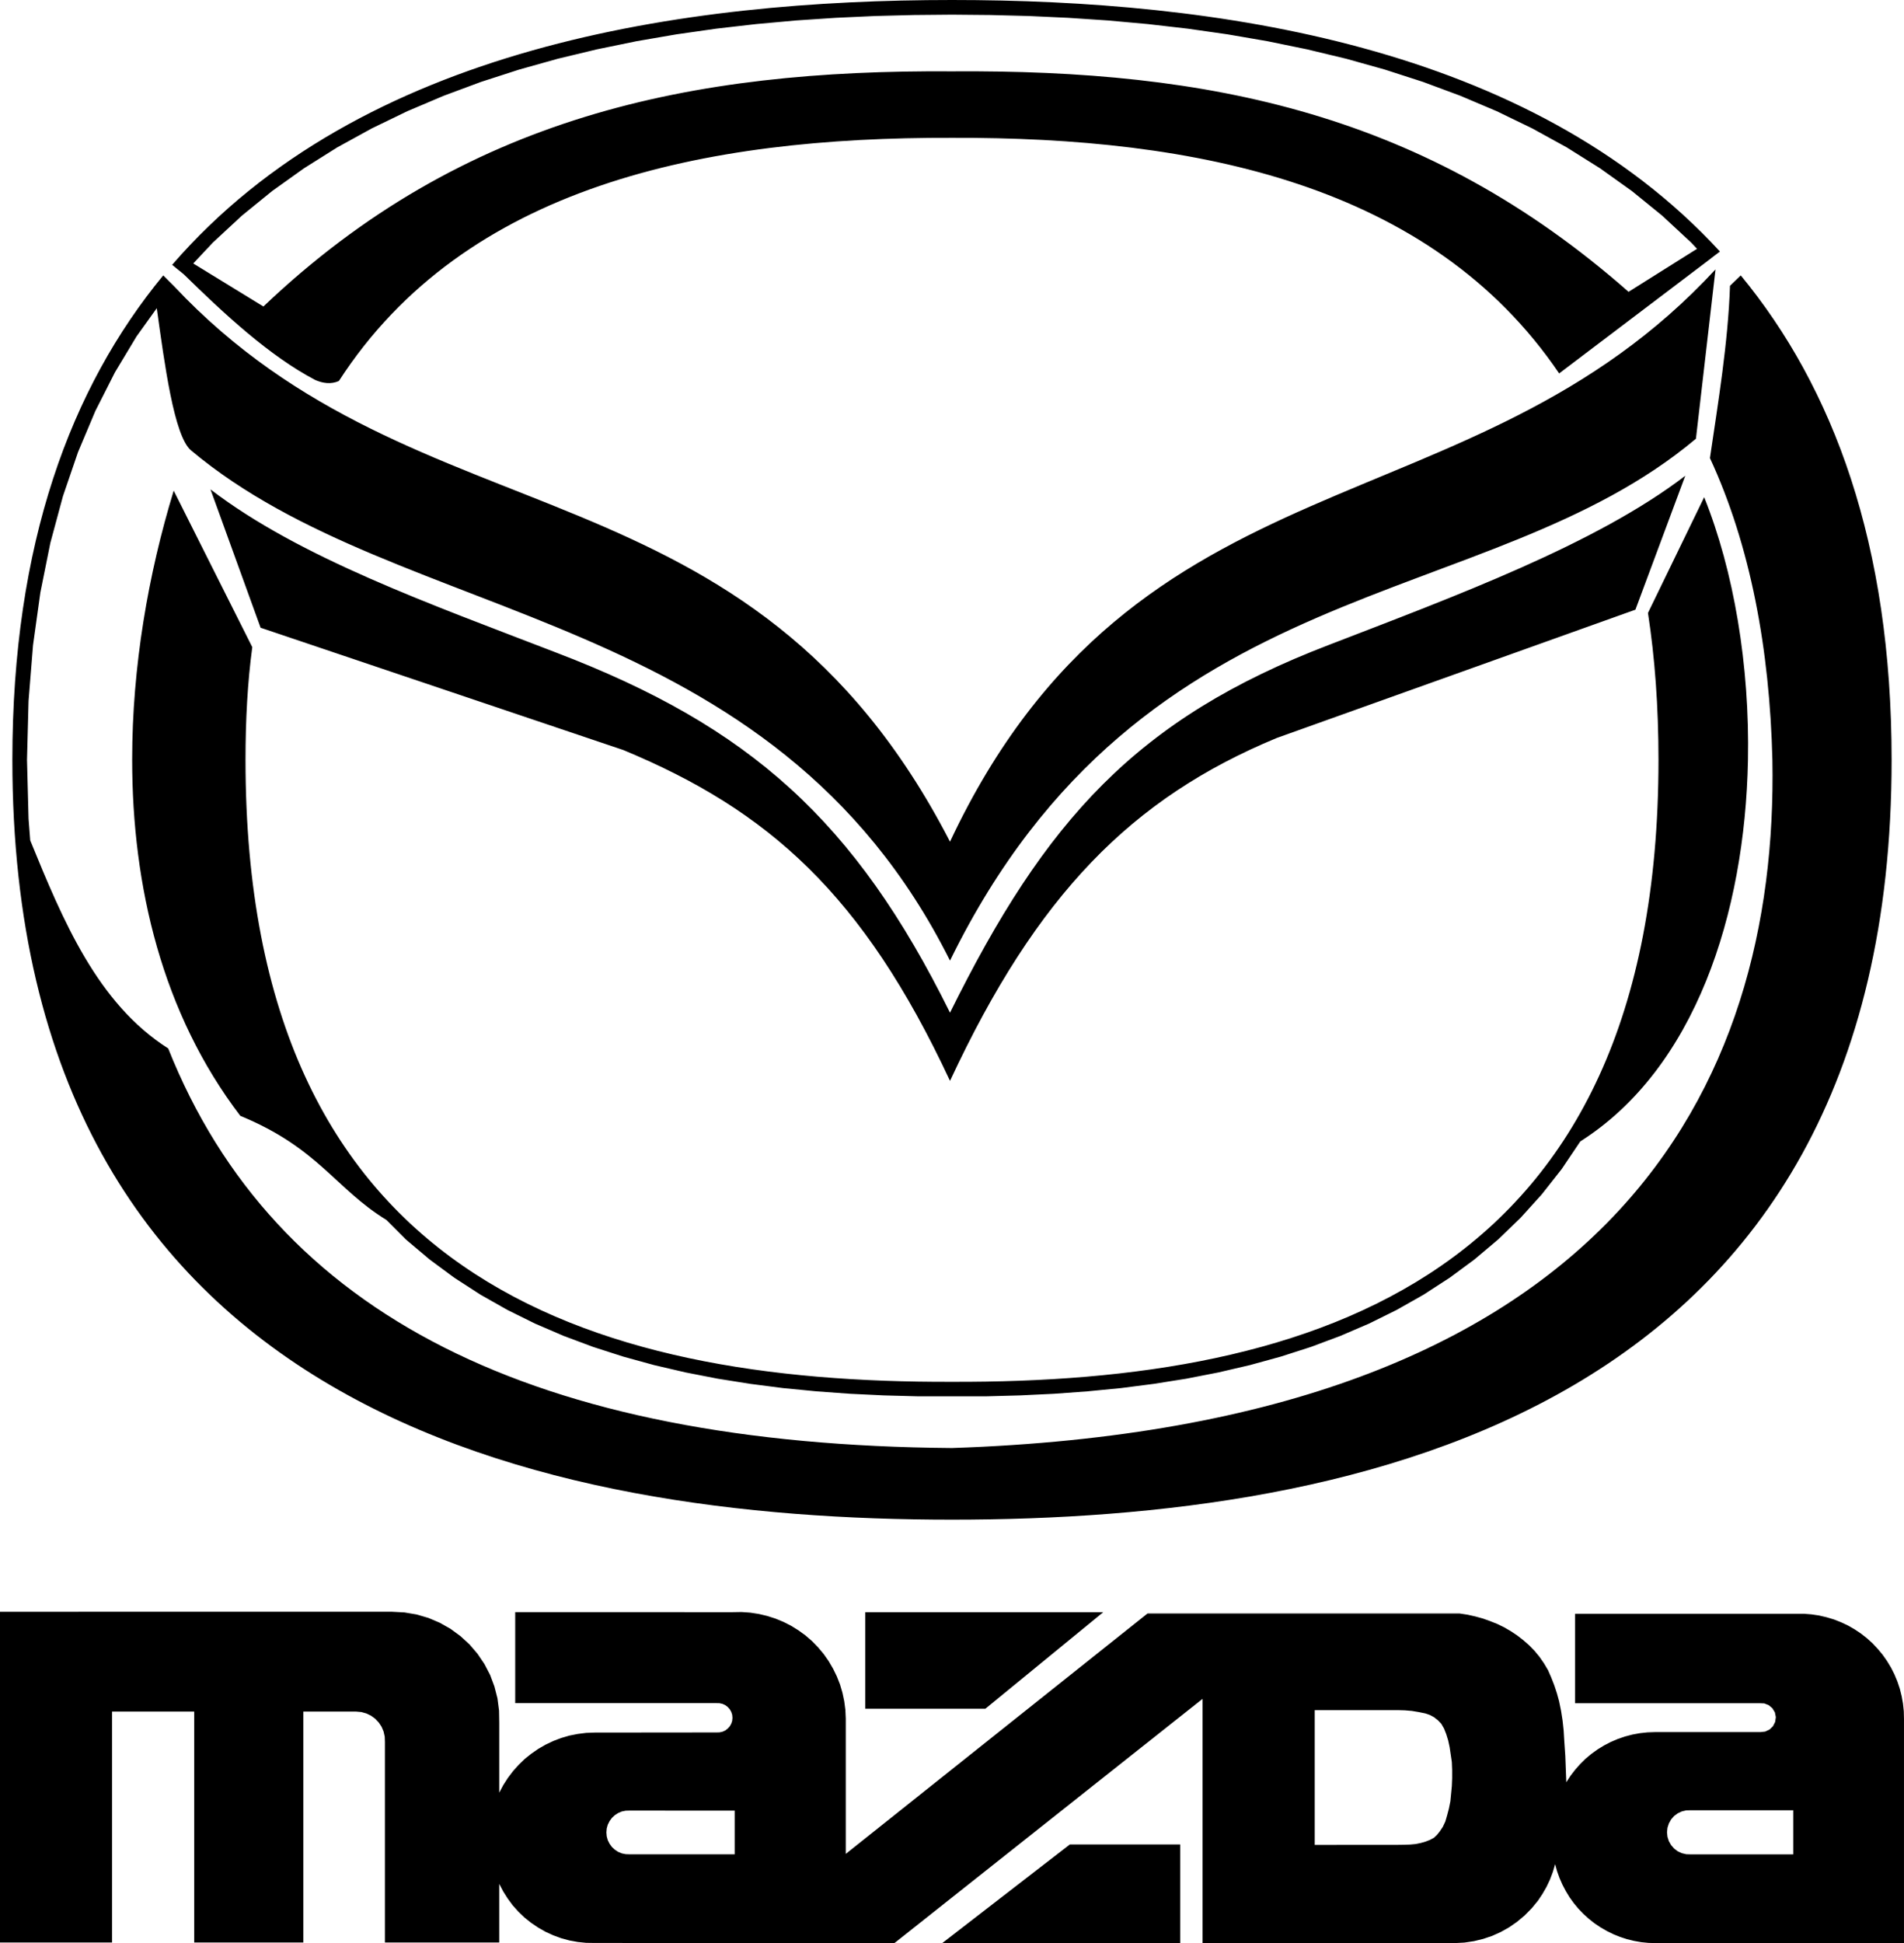 <?xml version="1.0" encoding="utf-8"?>
<!-- Generator: Adobe Illustrator 15.1.0, SVG Export Plug-In . SVG Version: 6.00 Build 0)  -->
<!DOCTYPE svg PUBLIC "-//W3C//DTD SVG 1.1//EN" "http://www.w3.org/Graphics/SVG/1.1/DTD/svg11.dtd">
<svg version="1.1" id="Layer_1" xmlns="http://www.w3.org/2000/svg" xmlns:xlink="http://www.w3.org/1999/xlink" x="0px" y="0px"
	 width="1309.051px" height="1335.301px" viewBox="0 0 1309.051 1335.301" enable-background="new 0 0 1309.051 1335.301"
	 xml:space="preserve">
<g>
	<path d="M265.674,838.365c-35.396-21.76-46.665-49.39-100.452-71.555c-53.579-70.188-74.363-157.508-74.356-244.877
		c0-63.769,11.087-127.562,28.558-184.748l0,0l54.024,107.544l0,0c-3.228,23.9-4.655,49.814-4.655,77.431
		c0,356.354,236.388,428.257,485.727,427.434c249.332,0.823,485.729-71.08,485.729-427.434c0-36.559-2.488-70.146-7.229-100.939l0,0
		l38.644-79.542l0,0c20.353,50.654,31.393,115.542,30.11,180.869c-2.1,105.3-36.252,211.729-115.277,261.828l0,0l-12.813,19.028
		l-13.66,17.343l-14.582,16.129l-15.451,14.899l-16.289,13.745l-17.083,12.588l-17.773,11.528l-18.471,10.469l-19.112,9.467
		l-19.711,8.461l-20.241,7.569l-20.757,6.663l-21.202,5.827l-21.629,5.031l-21.989,4.293l-22.332,3.556l-22.64,2.914l-22.903,2.229
		l-23.11,1.688l-23.287,1.115l-23.434,0.627h-46.976l-23.437-0.627l-23.273-1.115l-23.126-1.688l-22.873-2.229l-22.647-2.914
		l-22.332-3.556l-22.02-4.293l-21.618-5.031l-21.203-5.827l-20.737-6.663l-20.263-7.569l-19.688-8.461l-19.122-9.467l-18.478-10.469
		l-17.807-11.528l-17.06-12.588l-16.289-13.745L265.674,838.365L265.674,838.365L265.674,838.365L265.674,838.365z M119.644,196.662
		l-7.423-7.401l0,0C48.56,266.461,8.5,373.758,8.5,522.158c0,449.293,366.725,522.156,646.017,522.156
		c279.295,0,646.019-72.863,646.019-522.156c0-148.392-40.063-255.697-103.715-332.896l0,0l-7.401,7.158l0,0
		c-1.359,39.274-8.143,79.959-13.787,118.382c27.873,60.082,41.061,131.465,42.94,207.354
		c4.085,223.186-109.346,457.67-564.056,472.936c-285.855-2.259-465.486-90.4-538.88-274.605
		c-48.592-30.891-72.321-87.763-94.851-142.959l0,0l-1.155-14.865l-1.062-40.502l1.062-40.477l3.081-38.307l5.04-36.195
		l6.873-34.132l8.67-32.118l10.33-30.189l11.933-28.303l13.445-26.527l14.888-24.743l13.896-19.37l0,0
		c5.299,37.847,11.874,88.087,23.58,97.72c144.67,121.47,399.278,105.811,521.79,350.617
		c133.127-271.479,368.187-237.185,512.849-358.653l0,0l13.459-116.352l0,0c-168.703,182.371-397.987,120.513-526.308,393.272
		C514.894,310.619,288.765,376.699,119.644,196.662L119.644,196.662L119.644,196.662L119.644,196.662L119.644,196.662z
		 M232.987,261.828c86.773-134.258,251.126-167.664,421.53-167.112c167.51-0.544,329.194,31.732,417.442,161.897l0,0l104.383-79.031
		l-0.021-0.043l6.188-4.685l0,0C1051.521,30.423,834.831,0,654.516,0C470.402,0,248.357,31.714,118.36,181.983l0,0l2.45,2
		l-0.021,0.02l3.604,2.896l1.807,1.481l0.015-0.012l0,0c28.051,27.458,59.065,56.29,90.53,72.771
		C221.832,263.367,227.576,264.269,232.987,261.828L232.987,261.828L232.987,261.828L232.987,261.828L232.987,261.828z
		 M1166.751,170.982l-47.068,29.562l0,0C980.164,77.817,831.507,47.814,654.517,49.033c-178.83-1.22-335.718,30.609-473.418,161.595
		l0,0l-48.239-29.567l13.529-14.406l19.875-18.423l20.914-17.003l21.907-15.624l22.799-14.323l23.663-13.007l24.403-11.813
		l25.078-10.636l25.667-9.535l26.182-8.455l26.604-7.458l26.953-6.468l27.189-5.583l27.398-4.712l27.469-3.918l27.486-3.156
		l27.392-2.481l27.25-1.813L601.62,11l26.664-0.684l26.232-0.24l26.256,0.24L707.439,11l27.016,1.247l27.239,1.813l27.406,2.481
		l27.481,3.156l27.481,3.918l27.372,4.712l27.211,5.583l26.938,6.468l26.618,7.458l26.173,8.455l25.687,9.535l25.057,10.626
		l24.402,11.822l23.644,13.007l22.841,14.323l21.898,15.624l20.925,16.989l19.856,18.437L1166.751,170.982L1166.751,170.982
		L1166.751,170.982L1166.751,170.982z M653.158,742.778c-59.713-128.144-124.932-186.013-224.596-227.352l0,0l-249.395-84.049
		l-34.446-95.07l0,0c61.392,47.051,151.717,78.963,237.915,112.249c132.88,50.766,205.145,115.305,270.521,247.368l0,0V742.778
		L653.158,742.778L653.158,742.778L653.158,742.778z M653.158,742.778C712.871,614.634,778.09,548.496,877.747,507.16l0,0
		l246.646-88.186l34.285-92.032l0,0c-61.392,47.06-158.442,82.814-244.647,116.102c-132.884,50.77-195.503,120.816-260.875,252.883
		l0,0v46.853h0.002V742.778L653.158,742.778z M1087.822,339.796l15.252-7.98l14.84-8.497l14.363-9.131l13.887-9.814l10.313-8.194
		l9.646-83.349l-12.295,11.352l-16.986,14.198l-17.258,13.017l-17.468,11.992l-17.677,11.051l-17.802,10.227l-17.936,9.48
		l-17.988,8.885l-36.104,16.377l0,0c-29.755,12.659-59.628,24.89-89.384,37.684l0,0l-34.766,16.064l-17.051,8.623l-15.668,8.559l0,0
		c-40.811,34.777-61.237,68.495-69.597,104.125l0,0l11.089-9.025l16.932-12.521l17.182-11.546l17.349-10.661l17.53-9.832
		l17.62-9.124l17.684-8.481l17.711-7.949l35.423-14.553l0,0c34.354-13.289,68.98-25.854,103.101-39.492l0,0l16.372-6.831
		l16.02-7.137L1087.822,339.796L1087.822,339.796L1087.822,339.796L1087.822,339.796z M789.708,421.548l-1.819,1.296l-15.585,12.414
		l-15.216,13.501l-14.874,14.679l-4.183,4.617l0,0c-14.228,26.807-20.526,51.338-19.906,75.078l0,0l12.105-13.423l15.989-15.961
		l7.116-6.424l0,0C757.311,479.078,769.445,450.787,789.708,421.548L789.708,421.548L789.708,421.548L789.708,421.548
		L789.708,421.548z M429.326,379.326l-0.166-0.08l-35.03-15.291l0,0c-29.771-12.137-59.725-23.785-89.563-35.944l0,0l-36.083-15.707
		l-17.989-8.57l-17.886-9.179l-17.771-9.946l-17.636-10.745l-17.467-11.72L162.508,249.4l-17.003-13.919l-16.71-15.184
		l-11.49-11.584l0,0c2.119,14.56,4.283,29.069,6.59,43.545l0,0l2.688,14.808l2.963,13.323l3.175,10.943l3.133,7.418l2.774,3.675
		l12.686,10.04l14.063,9.974l14.646,9.364l15.188,8.824l15.71,8.361l16.17,7.935l16.582,7.619l34.277,14.456l0,0
		c36.047,14.365,72.334,28.041,108.271,42.606l0,0l36.715,15.882l18.261,8.575l18.157,9.117l17.966,9.706l17.78,10.409l9.535,6.077
		l0,0C483.591,446.396,457.008,412.82,429.326,379.326L429.326,379.326L429.326,379.326L429.326,379.326L429.326,379.326z"/>
	<path d="M505.114,1274.285h-72.22l-2.736-0.099l-2.683-0.544l-2.502-1.046l-2.279-1.505l-2.004-1.867l-1.592-2.188l-1.229-2.454
		l-0.729-2.635l-0.229-2.689l0.229-2.73l0.729-2.594l1.229-2.469l1.592-2.188l2.004-1.868l2.279-1.491l2.502-1.06l2.683-0.544
		l2.736-0.083l72.22,0.041V1274.285L505.114,1274.285L505.114,1274.285L505.114,1274.285z M758.517,1107.897H594.911v66.342h82.561
		L758.517,1107.897L758.517,1107.897L758.517,1107.897L758.517,1107.897z M647.822,1335.301h163.611v-67.805h-75.869
		L647.822,1335.301L647.822,1335.301L647.822,1335.301L647.822,1335.301z M903.912,1267.817v-92.617h57.235l4.739,0.141l4.782,0.402
		l4.688,0.781l4.643,0.947l3.145,1.088l2.872,1.563l2.593,2.05l2.279,2.354l1.91,3.29l1.547,3.917l1.316,4.28l1.004,4.684
		l0.73,4.963l0.773,5.199l0.224,5.451v5.701l-0.224,5.464l-0.502,5.187l-0.502,5.188l-1.004,4.963l-1.228,4.697l-1.229,4.236
		l-1.733,3.682l-2,3.011l-1.959,2.454l-2.049,1.965l-2.781,1.508l-3.046,1.185l-3.283,0.948l-3.506,0.725l-3.91,0.363l-4.104,0.139
		l-4.188,0.057L903.912,1267.817L903.912,1267.817L903.912,1267.817L903.912,1267.817z M1232.91,1244.007v30.319h-70.445l-3.146-0.1
		l-3.053-0.725l-2.815-1.313l-2.459-1.867l-2.051-2.369l-1.548-2.689l-0.955-3.011l-0.32-3.097l0.32-3.095l0.955-2.956l1.499-2.729
		l2.049-2.37l2.51-1.868l2.815-1.324l3.011-0.725l3.146-0.084L1232.91,1244.007L1232.91,1244.007L1232.91,1244.007L1232.91,1244.007
		z M826.774,1335.301h173.54l6.561-0.363l6.461-0.961l6.378-1.548l6.188-2.091l5.968-2.69l5.693-3.192l5.374-3.722l5.283-4.419
		l4.823-4.88l4.378-5.325l3.094-4.642l2.772-4.823l2.371-5.019l1.959-5.188l1.59-5.381l1.322,4.837l1.682,4.686l2.007,4.559
		l2.321,4.42l2.6,4.279l2.914,4.042l3.187,3.834l3.465,3.597l3.687,3.316l3.911,3.096l4.146,2.788l4.327,2.495l4.461,2.188
		l4.644,1.868l4.739,1.548l4.872,1.187l4.872,0.862l4.963,0.502l5.004,0.142h170.718v-154.053l-0.133-5.282l-0.552-5.229
		l-0.912-5.146l-1.275-5.103l-1.68-5.02l-2.008-4.823l-2.371-4.684l-2.726-4.519l-3.012-4.279l-3.366-4.043l-3.597-3.834
		l-3.917-3.555l-4.147-3.231l-4.368-2.914l-4.553-2.595l-4.781-2.229l-4.871-1.909l-5.055-1.506l-5.103-1.187l-5.192-0.767
		l-5.232-0.419h-157.278v61.477h126.813l3.281,0.14l3.096,1.228l2.502,2.147l1.688,2.813l0.643,3.234l-0.461,3.273l-1.506,2.971
		l-2.363,2.271l-2.961,1.408l-3.275,0.36h-72.404l-5.232,0.183l-5.192,0.559l-5.19,0.947l-5.055,1.324l-4.963,1.688l-4.822,2.05
		l-4.644,2.412l-4.468,2.731l-4.238,3.053l-4.049,3.359l-3.736,3.692l-3.457,3.918l-3.19,4.14l-2.864,4.42l-0.686-18.08l-0.36-5.229
		l-0.37-5.464l-0.41-6.831l-0.727-6.747l-1.047-6.731l-1.363-6.649l-1.508-5.465l-1.775-5.382l-2.051-5.282l-2.271-5.187
		l-2.781-4.686l-3.095-4.476l-3.464-4.182l-3.688-3.777l-3.959-3.458l-4.146-3.232l-4.369-2.914l-4.552-2.647l-4.739-2.313
		l-4.914-1.966l-5.103-1.825l-5.283-1.45l-5.325-1.186l-5.374-0.821h-6.057H788.942l-207.454,165.202v-93.021l-0.275-5.967
		l-0.774-5.884l-1.229-5.825l-1.686-5.73l-2.185-5.562l-2.596-5.325l-3.01-5.146l-3.415-4.879l-3.821-4.545l-4.146-4.277
		l-4.51-3.917l-4.827-3.515l-5.053-3.138l-5.283-2.688l-5.51-2.272l-5.691-1.824l-5.781-1.366l-5.876-0.906l-5.963-0.418
		l-5.966,0.098H354.219v62.521h138.379l2.094,0.041l2.051,0.46l1.912,0.863l1.64,1.27l1.415,1.548l1.045,1.826l0.638,1.965
		l0.186,2.093l-0.186,2.092l-0.638,1.949l-1.045,1.826l-1.415,1.549l-1.64,1.281l-1.912,0.864l-2.051,0.446l-2.094,0.056
		l-83.829,0.084l-5.83,0.223l-5.78,0.739l-5.736,1.129l-5.604,1.645l-5.416,2.052l-5.282,2.509l-5.054,2.913l-4.78,3.318
		l-4.557,3.639l-4.188,4.056l-3.872,4.336l-3.551,4.686l-3.142,4.921l-2.73,5.144v-47.953l-0.142-8.461l-1.091-8.379l-2.094-8.194
		l-2.959-7.935l-3.917-7.514l-4.736-7.012l-5.51-6.412l-6.238-5.743l-6.831-5.005l-7.328-4.14l-7.834-3.332l-8.105-2.37
		l-8.329-1.408l-8.472-0.46H0v227.265h77.046v-158.68h56.461v158.68h75.043v-158.68h36.334l3.555,0.321l3.416,0.946l3.234,1.549
		l2.868,2.091l2.457,2.606l1.958,2.955l1.366,3.274l0.771,3.471l0.136,3.599v137.865h78.6v-40.285l2.683,5.145l3.1,4.907
		l3.461,4.696l3.871,4.32l4.233,4.059l4.556,3.639l4.826,3.275l5.055,2.871l5.278,2.412l5.464,2.008l5.649,1.548l5.736,1.045
		l5.78,0.601l5.83,0.084l206.186,0.099l211.829-167.84v167.84L826.774,1335.301L826.774,1335.301L826.774,1335.301z"/>
</g>
</svg>
